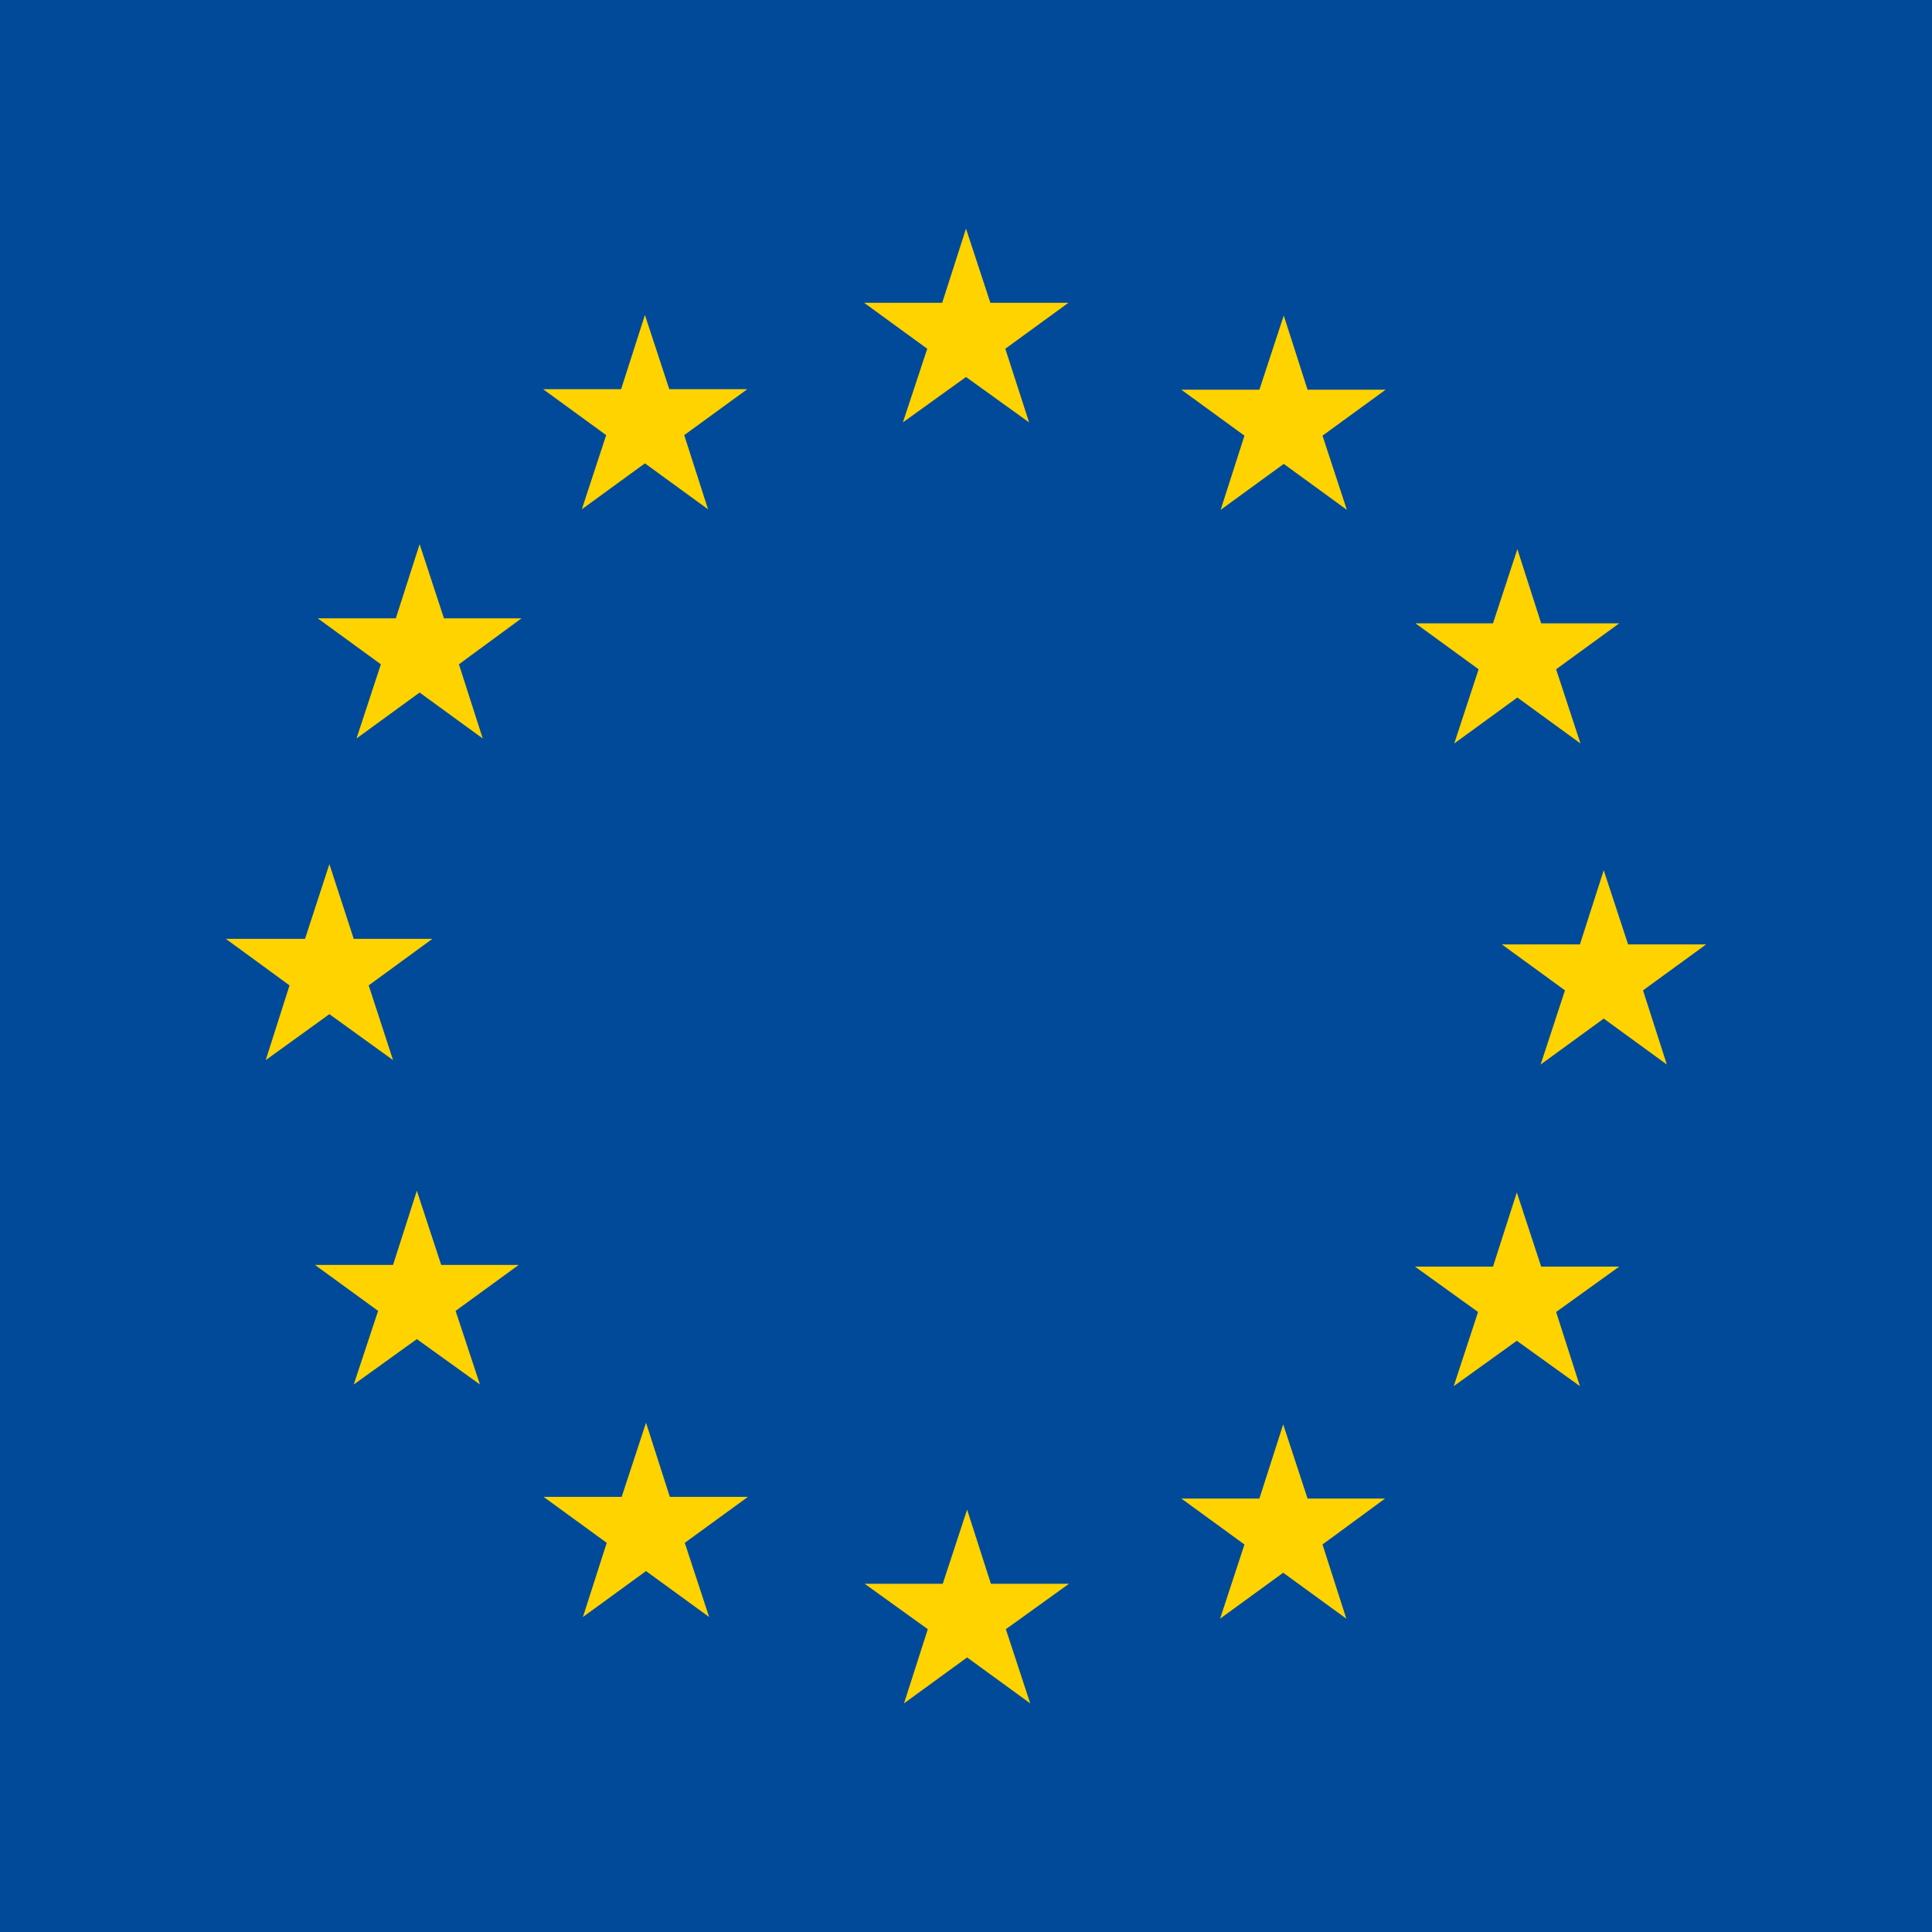 <?xml version="1.0" encoding="utf-8"?>
<!-- Generator: Adobe Illustrator 25.2.0, SVG Export Plug-In . SVG Version: 6.00 Build 0)  -->
<svg version="1.1" id="EUROPEAN_UNION" xmlns="http://www.w3.org/2000/svg" xmlns:xlink="http://www.w3.org/1999/xlink" x="0px"
	 y="0px" viewBox="0 0 349 349" style="enable-background:new 0 0 349 349;" xml:space="preserve">
<style type="text/css">
	.st0{fill:#004A99;}
	.st1{fill:#FFD300;}
</style>
<g>
	<rect class="st0" width="349" height="349"/>
	<g>
		<polygon class="st1" points="75.8,98.3 80.2,111.7 94.2,111.7 82.9,120 87.2,133.4 75.8,125.1 64.4,133.4 68.8,120 57.4,111.7 
			71.5,111.7 		"/>
		<polygon class="st1" points="116.5,56.9 120.9,70.3 135,70.3 123.6,78.6 127.9,92 116.5,83.7 105.1,92 109.5,78.6 98.1,70.3 
			112.2,70.3 		"/>
		<polygon class="st1" points="174.5,41.3 178.9,54.7 193,54.7 181.6,63 185.9,76.3 174.5,68.1 163.1,76.3 167.5,63 156.1,54.7 
			170.2,54.7 		"/>
		<polygon class="st1" points="231.9,57 236.2,70.4 250.3,70.4 238.9,78.7 243.3,92.1 231.9,83.8 220.5,92.1 224.8,78.7 213.4,70.4 
			227.5,70.4 		"/>
		<polygon class="st1" points="274.1,99.2 278.4,112.6 292.5,112.6 281.1,120.9 285.5,134.3 274.1,126 262.7,134.3 267.1,120.9 
			255.7,112.6 269.7,112.6 		"/>
		<polygon class="st1" points="289.7,157.2 294.1,170.6 308.2,170.6 296.8,178.9 301.1,192.3 289.7,184 278.3,192.3 282.7,178.9 
			271.3,170.6 285.4,170.6 		"/>
		<polygon class="st1" points="274,215.4 278.4,228.8 292.5,228.8 281.1,237 285.4,250.4 274,242.2 262.6,250.4 267,237 
			255.6,228.8 269.7,228.8 		"/>
		<polygon class="st1" points="231.8,257.3 236.2,270.7 250.2,270.7 238.9,279 243.2,292.4 231.8,284.1 220.4,292.4 224.8,279 
			213.4,270.7 227.5,270.7 		"/>
		<polygon class="st1" points="174.7,272.7 179,286.1 193.1,286.1 181.7,294.3 186.1,307.7 174.7,299.4 163.3,307.7 167.6,294.3 
			156.2,286.1 170.3,286.1 		"/>
		<polygon class="st1" points="116.7,257 121,270.4 135.1,270.4 123.7,278.7 128.1,292.1 116.7,283.8 105.3,292.1 109.6,278.7 
			98.2,270.4 112.3,270.4 		"/>
		<polygon class="st1" points="75.3,215.1 79.7,228.5 93.7,228.5 82.3,236.8 86.7,250.1 75.3,241.9 63.9,250.1 68.3,236.8 
			56.9,228.5 71,228.5 		"/>
		<polygon class="st1" points="59.5,156.1 63.9,169.6 78.1,169.6 66.6,178 71,191.5 59.5,183.2 48,191.5 52.3,178 40.8,169.6 
			55.1,169.6 		"/>
	</g>
</g>
</svg>
